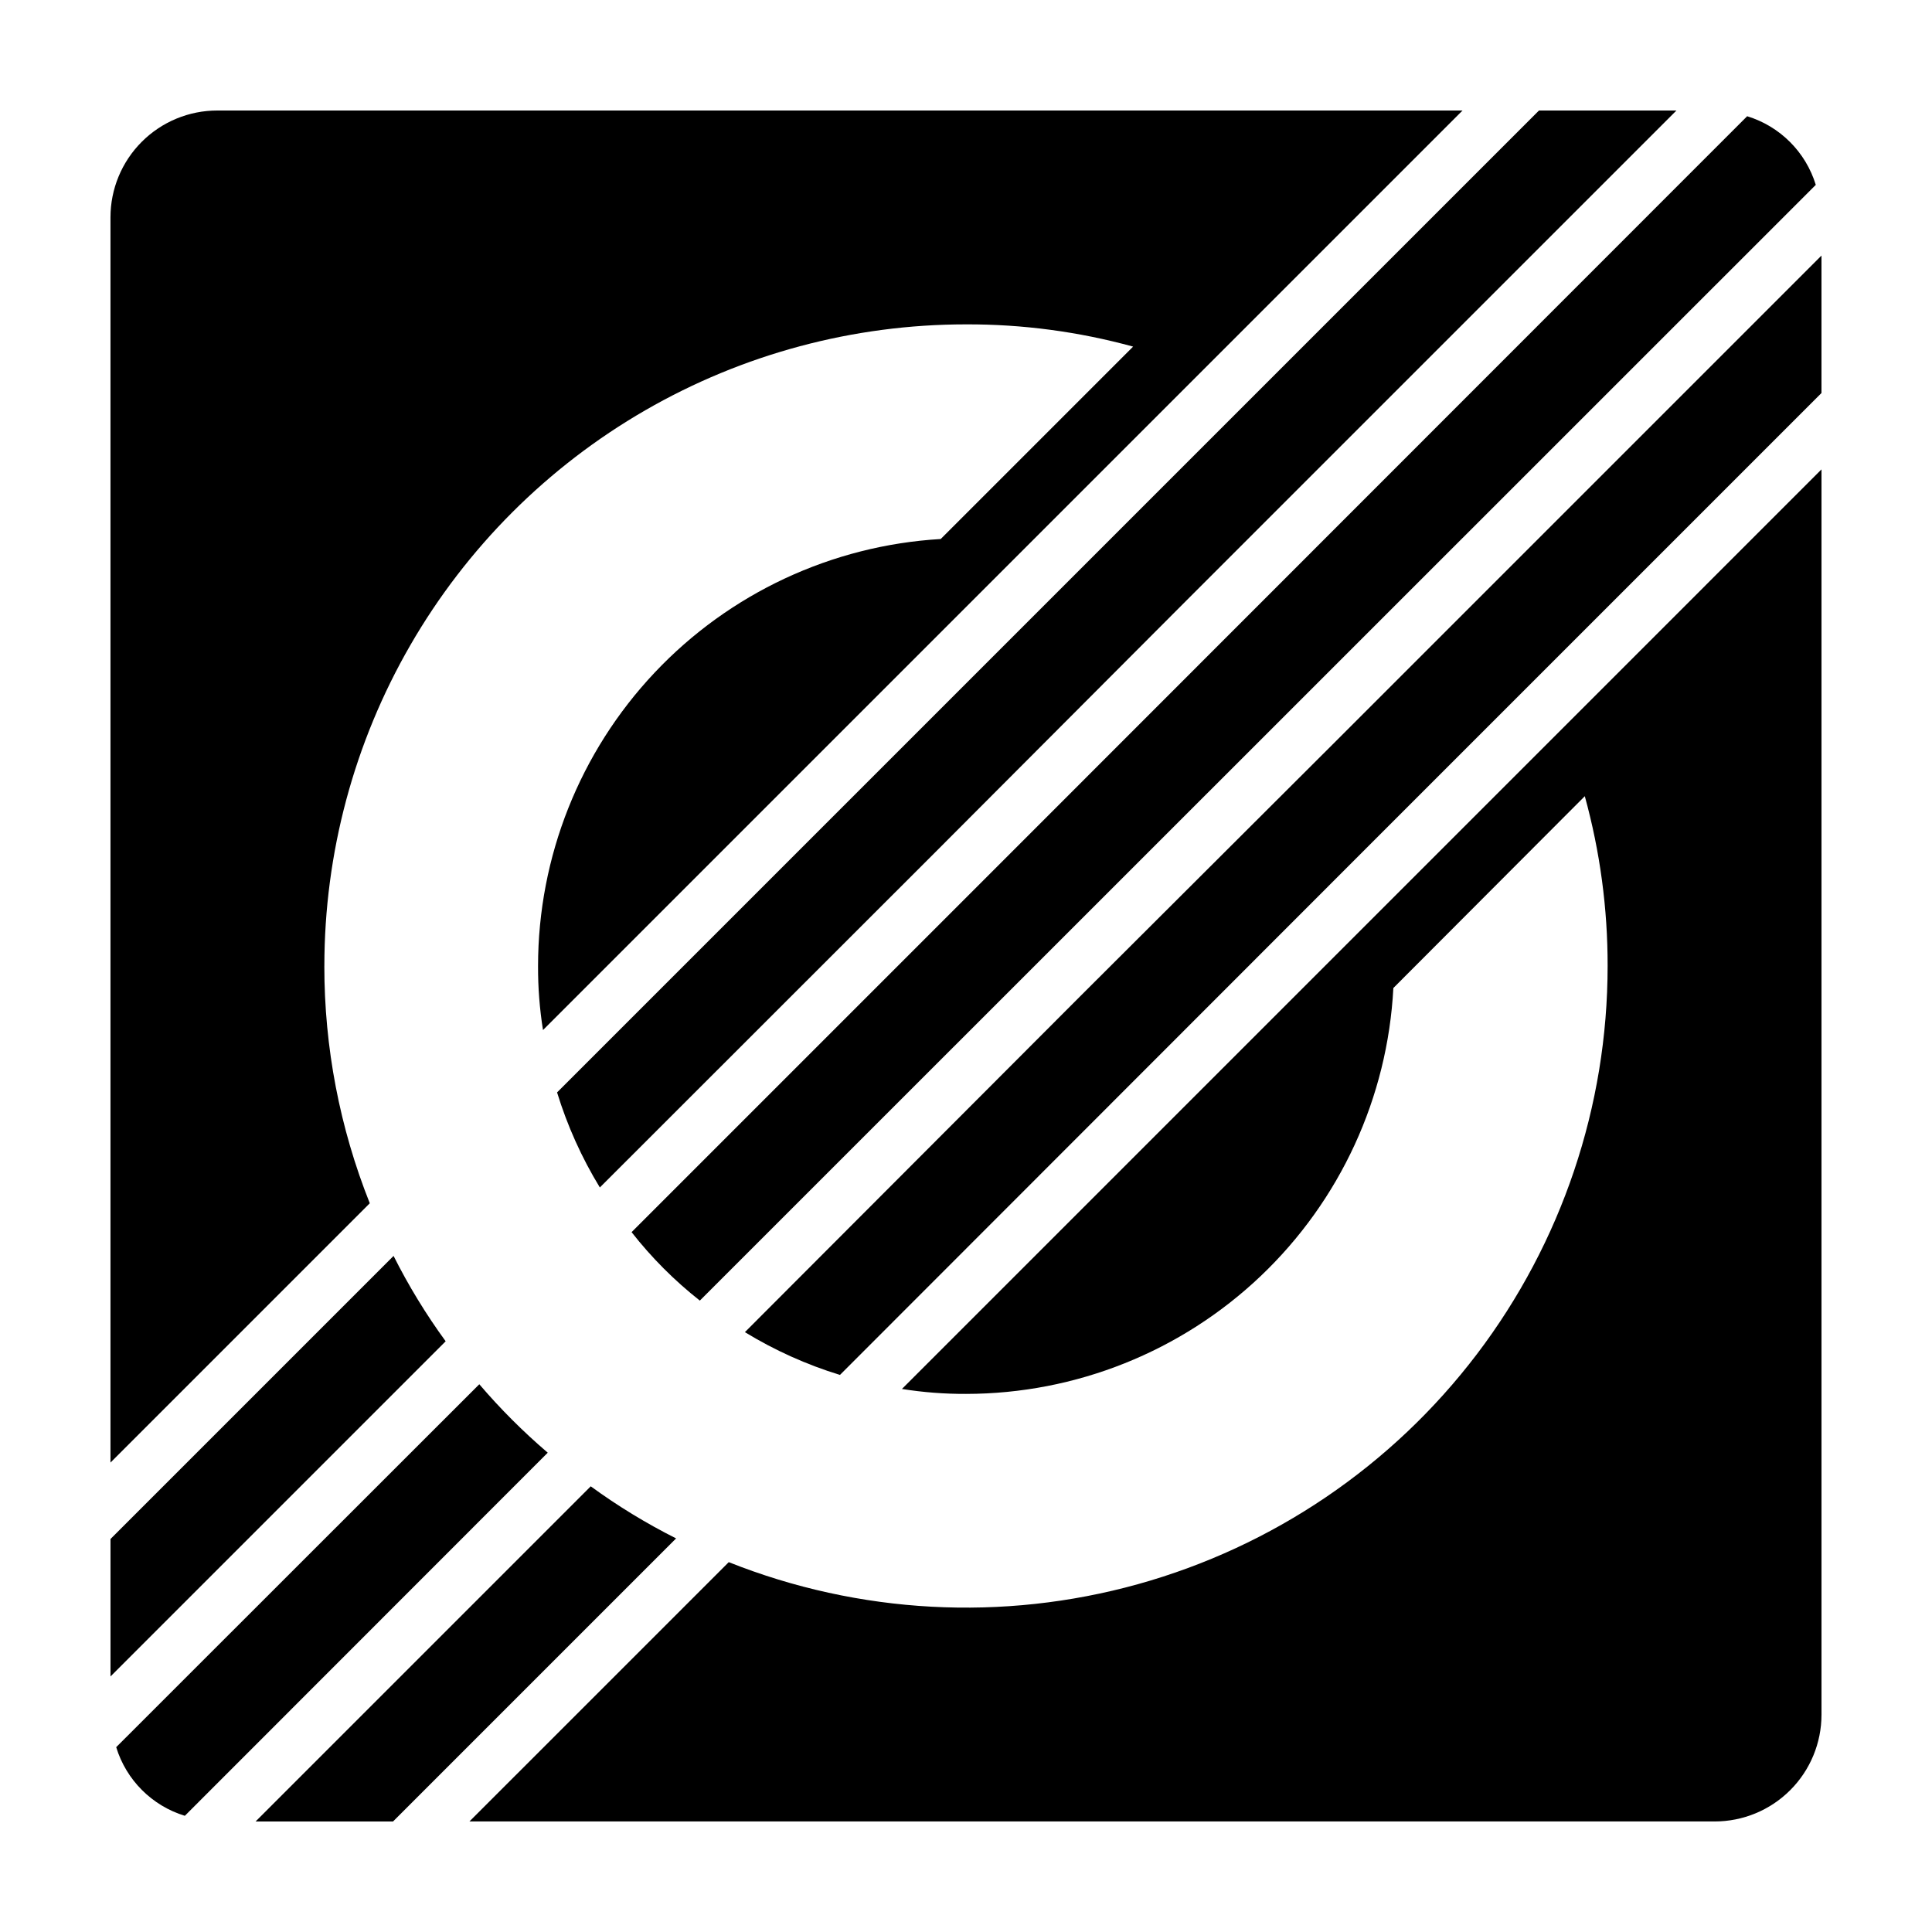 <?xml version="1.0" encoding="UTF-8"?>
<!-- Uploaded to: ICON Repo, www.svgrepo.com, Generator: ICON Repo Mixer Tools -->
<svg fill="#000000" width="800px" height="800px" version="1.1" viewBox="144 144 512 512" xmlns="http://www.w3.org/2000/svg">
 <g>
  <path d="m229.96 400c0-29.848 7.859-59.172 22.781-85.02 14.926-25.848 36.391-47.312 62.238-62.238 25.848-14.922 55.172-22.781 85.02-22.781 14.961-0.051 29.859 1.93 44.285 5.894l-50.988 50.988c-28.855 1.707-55.973 14.371-75.805 35.402-19.836 21.031-30.887 48.844-30.902 77.754-0.023 5.684 0.414 11.363 1.312 16.977l243.69-243.69h-330c-7.508 0-14.711 2.981-20.02 8.293-5.312 5.309-8.293 12.512-8.293 20.02v330l68.719-68.719c-7.973-20.004-12.059-41.344-12.043-62.875z"/>
  <path d="m271.02 510.84-96.227 96.18c2.664 8.707 9.48 15.52 18.188 18.188l96.176-96.23c-6.512-5.559-12.578-11.625-18.137-18.137z"/>
  <path d="m248.3 476.83-75.016 75.02v36.426l88.82-88.824c-5.215-7.148-9.832-14.715-13.805-22.621z"/>
  <path d="m300.55 537.89-88.82 88.82h36.426l75.016-75.016c-7.906-3.973-15.473-8.59-22.621-13.805z"/>
  <path d="m557.99 337.12-174.97 174.97c5.613 0.895 11.293 1.332 16.98 1.309 29.059-0.023 57-11.191 78.07-31.203 21.07-20.012 33.664-47.344 35.184-76.359l50.734-50.836c4.039 14.656 6.074 29.789 6.047 44.992 0 37.16-12.172 73.301-34.656 102.89-22.484 29.59-54.039 50.996-89.844 60.949-35.805 9.949-73.883 7.898-108.41-5.844l-68.723 68.719h330c7.508 0 14.711-2.981 20.02-8.293 5.312-5.309 8.293-12.512 8.293-20.02v-330z"/>
  <path d="m402.06 379.85-90.688 90.688 0.004-0.004c5.281 6.746 11.355 12.836 18.086 18.137l295.74-295.68c-2.668-8.707-9.48-15.523-18.188-18.188z"/>
  <path d="m433.5 291.63-141.87 141.87c2.715 8.84 6.523 17.301 11.336 25.191l88.973-88.922 66.652-66.805 40.859-40.859 88.824-88.82h-36.426l-75.02 75.016z"/>
  <path d="m537.89 300.55-40.859 40.859-66.805 66.652-88.82 88.973c7.891 4.816 16.352 8.625 25.191 11.336l141.77-141.87 43.328-43.328 75.016-75.02v-36.422z"/>
 </g>
</svg>